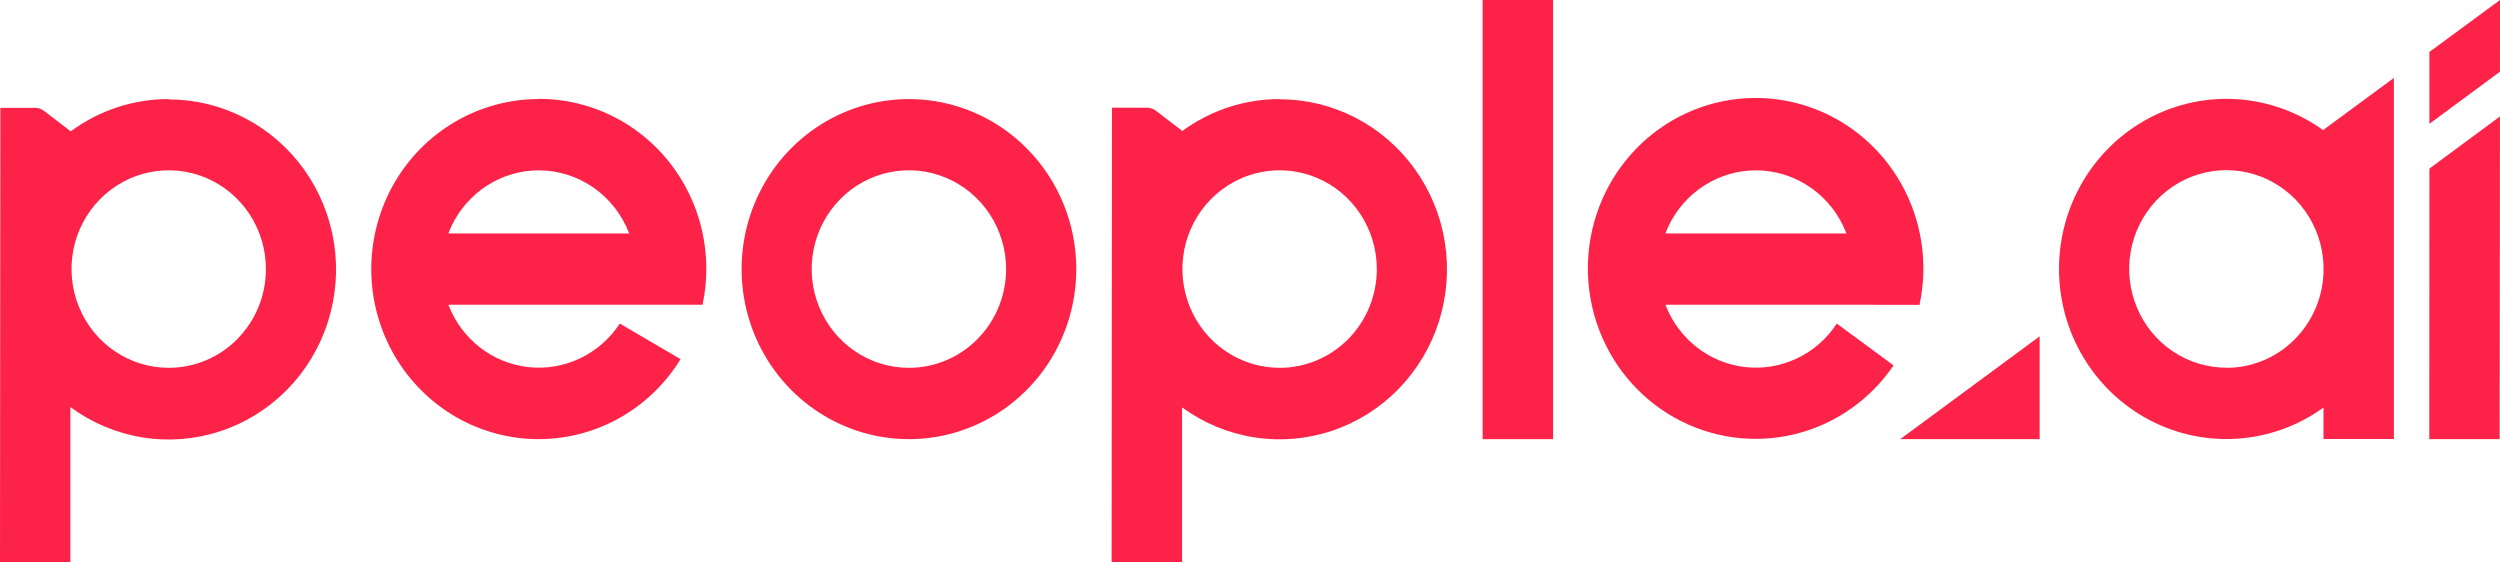 <svg width="80" height="18" viewBox="0 0 80 18" fill="none" xmlns="http://www.w3.org/2000/svg">
<path d="M74.352 4.153V4.172C73.55 3.593 72.608 3.248 71.626 3.177C70.645 3.106 69.664 3.311 68.79 3.769C67.916 4.227 67.183 4.92 66.671 5.774C66.159 6.627 65.888 7.607 65.888 8.607C65.888 9.606 66.159 10.586 66.671 11.439C67.183 12.293 67.916 12.986 68.79 13.444C69.664 13.902 70.645 14.107 71.626 14.036C72.608 13.965 73.55 13.621 74.352 13.041V14.049H76.604V2.494L74.352 4.153ZM71.249 11.766C70.639 11.767 70.042 11.586 69.533 11.245C69.024 10.904 68.624 10.419 68.385 9.849C68.145 9.28 68.075 8.651 68.184 8.041C68.292 7.432 68.575 6.868 68.997 6.42C69.418 5.973 69.96 5.661 70.555 5.524C71.15 5.386 71.771 5.43 72.341 5.648C72.912 5.867 73.407 6.251 73.764 6.753C74.121 7.255 74.326 7.853 74.352 8.472V8.734C74.321 9.549 73.981 10.321 73.402 10.887C72.824 11.453 72.052 11.77 71.249 11.77V11.766Z" fill="#FD2348"/>
<path d="M65.269 14.053V10.762L60.806 14.053H65.269Z" fill="#FD2348"/>
<path d="M80 0L77.74 1.663V3.963L79.999 2.294L80 0Z" fill="#FD2348"/>
<path d="M77.741 5.395L77.737 14.053H79.989L79.999 3.726L77.741 5.395Z" fill="#FD2348"/>
<path d="M29.084 3.17C28.025 3.171 26.99 3.49 26.11 4.088C25.229 4.686 24.543 5.537 24.138 6.531C23.733 7.525 23.628 8.619 23.835 9.675C24.042 10.73 24.552 11.7 25.301 12.46C26.05 13.221 27.005 13.739 28.044 13.949C29.082 14.158 30.159 14.05 31.137 13.638C32.116 13.226 32.952 12.528 33.54 11.633C34.128 10.738 34.442 9.686 34.441 8.61C34.441 7.895 34.302 7.187 34.033 6.527C33.764 5.867 33.369 5.268 32.871 4.763C32.374 4.257 31.784 3.857 31.134 3.584C30.484 3.31 29.788 3.17 29.084 3.17ZM29.084 11.77C28.469 11.77 27.868 11.585 27.356 11.237C26.845 10.89 26.446 10.396 26.211 9.819C25.975 9.242 25.914 8.606 26.034 7.993C26.154 7.38 26.45 6.817 26.885 6.375C27.32 5.933 27.874 5.632 28.478 5.51C29.081 5.388 29.706 5.45 30.275 5.69C30.843 5.929 31.329 6.334 31.671 6.854C32.012 7.373 32.195 7.984 32.195 8.61C32.195 9.025 32.115 9.436 31.959 9.819C31.802 10.203 31.573 10.551 31.284 10.845C30.995 11.139 30.652 11.371 30.275 11.53C29.898 11.689 29.493 11.77 29.084 11.77Z" fill="#FD2348"/>
<path d="M17.238 3.17C16.305 3.17 15.389 3.417 14.58 3.887C13.77 4.357 13.095 5.033 12.622 5.849C12.149 6.665 11.893 7.593 11.881 8.54C11.869 9.487 12.1 10.421 12.552 11.25C13.004 12.078 13.661 12.772 14.458 13.264C15.255 13.755 16.165 14.026 17.097 14.051C18.029 14.075 18.951 13.852 19.772 13.404C20.593 12.955 21.285 12.296 21.778 11.493L19.833 10.354C19.518 10.836 19.079 11.22 18.564 11.466C18.048 11.712 17.476 11.809 16.91 11.747C16.344 11.685 15.806 11.466 15.354 11.114C14.902 10.762 14.554 10.29 14.348 9.751H22.482C22.651 8.957 22.642 8.135 22.458 7.345C22.273 6.555 21.917 5.817 21.415 5.185C20.913 4.553 20.278 4.043 19.556 3.693C18.835 3.344 18.046 3.162 17.247 3.162L17.238 3.17ZM17.238 5.451C17.864 5.451 18.477 5.645 18.994 6.005C19.511 6.365 19.908 6.876 20.134 7.47H14.348C14.379 7.387 14.413 7.306 14.451 7.226C14.706 6.695 15.102 6.247 15.594 5.933C16.087 5.619 16.656 5.452 17.238 5.451Z" fill="#FD2348"/>
<path d="M5.401 3.17C4.274 3.168 3.175 3.53 2.264 4.203L1.404 3.544C1.324 3.484 1.227 3.451 1.127 3.451H0.011L0 18H2.252V13.026C2.936 13.53 3.728 13.863 4.562 13.998C5.397 14.132 6.251 14.063 7.055 13.798C7.859 13.532 8.589 13.077 9.187 12.47C9.784 11.862 10.232 11.12 10.492 10.303C10.753 9.486 10.82 8.618 10.688 7.77C10.555 6.922 10.227 6.118 9.73 5.423C9.233 4.729 8.582 4.164 7.828 3.774C7.075 3.384 6.242 3.181 5.397 3.182L5.401 3.17ZM5.401 11.77C4.785 11.77 4.184 11.585 3.672 11.238C3.16 10.891 2.761 10.398 2.526 9.82C2.29 9.242 2.228 8.607 2.348 7.993C2.468 7.38 2.764 6.817 3.199 6.375C3.635 5.933 4.189 5.632 4.793 5.51C5.396 5.388 6.022 5.451 6.59 5.69C7.158 5.929 7.644 6.335 7.986 6.855C8.327 7.375 8.51 7.986 8.509 8.611C8.509 9.026 8.429 9.437 8.273 9.82C8.116 10.204 7.887 10.552 7.599 10.845C7.31 11.138 6.967 11.371 6.59 11.53C6.213 11.688 5.809 11.77 5.401 11.77Z" fill="#FD2348"/>
<path d="M40.95 3.17C39.831 3.169 38.741 3.527 37.834 4.191L36.981 3.538C36.901 3.478 36.804 3.445 36.705 3.445H35.583L35.572 17.994H37.826V13.037C38.511 13.537 39.304 13.866 40.138 13.996C40.972 14.126 41.825 14.053 42.626 13.785C43.428 13.516 44.155 13.059 44.75 12.45C45.344 11.842 45.789 11.099 46.047 10.283C46.305 9.466 46.37 8.599 46.236 7.753C46.102 6.906 45.773 6.104 45.275 5.411C44.778 4.718 44.127 4.154 43.374 3.766C42.622 3.378 41.79 3.176 40.946 3.176L40.95 3.17ZM40.95 11.77C40.334 11.77 39.733 11.585 39.221 11.238C38.709 10.891 38.31 10.398 38.074 9.82C37.839 9.242 37.777 8.607 37.897 7.993C38.017 7.38 38.313 6.817 38.748 6.375C39.184 5.933 39.738 5.632 40.341 5.51C40.945 5.388 41.57 5.451 42.139 5.69C42.707 5.929 43.193 6.335 43.535 6.855C43.876 7.375 44.059 7.986 44.058 8.611C44.058 9.026 43.978 9.437 43.822 9.82C43.665 10.204 43.436 10.552 43.148 10.845C42.859 11.138 42.516 11.371 42.139 11.53C41.762 11.688 41.358 11.77 40.95 11.77Z" fill="#FD2348"/>
<path d="M61.424 9.755C61.709 8.431 61.499 7.047 60.835 5.872C60.171 4.698 59.1 3.816 57.832 3.399C56.563 2.982 55.187 3.06 53.972 3.617C52.757 4.174 51.789 5.171 51.257 6.413C50.725 7.655 50.667 9.054 51.095 10.338C51.522 11.621 52.404 12.697 53.569 13.355C54.734 14.014 56.099 14.209 57.398 13.902C58.696 13.594 59.836 12.807 60.594 11.693L58.777 10.354C58.463 10.836 58.024 11.221 57.508 11.466C56.993 11.712 56.421 11.809 55.855 11.747C55.289 11.685 54.751 11.466 54.299 11.114C53.848 10.762 53.5 10.29 53.294 9.751H59.088L61.424 9.755ZM56.189 5.451C56.816 5.451 57.428 5.645 57.945 6.005C58.462 6.365 58.86 6.876 59.086 7.47H53.294C53.325 7.387 53.359 7.306 53.397 7.226C53.652 6.694 54.049 6.245 54.543 5.932C55.036 5.618 55.607 5.451 56.189 5.451Z" fill="#FD2348"/>
<path d="M49.698 0H47.444V14.053H49.698V0Z" fill="#FD2348"/>
</svg>
